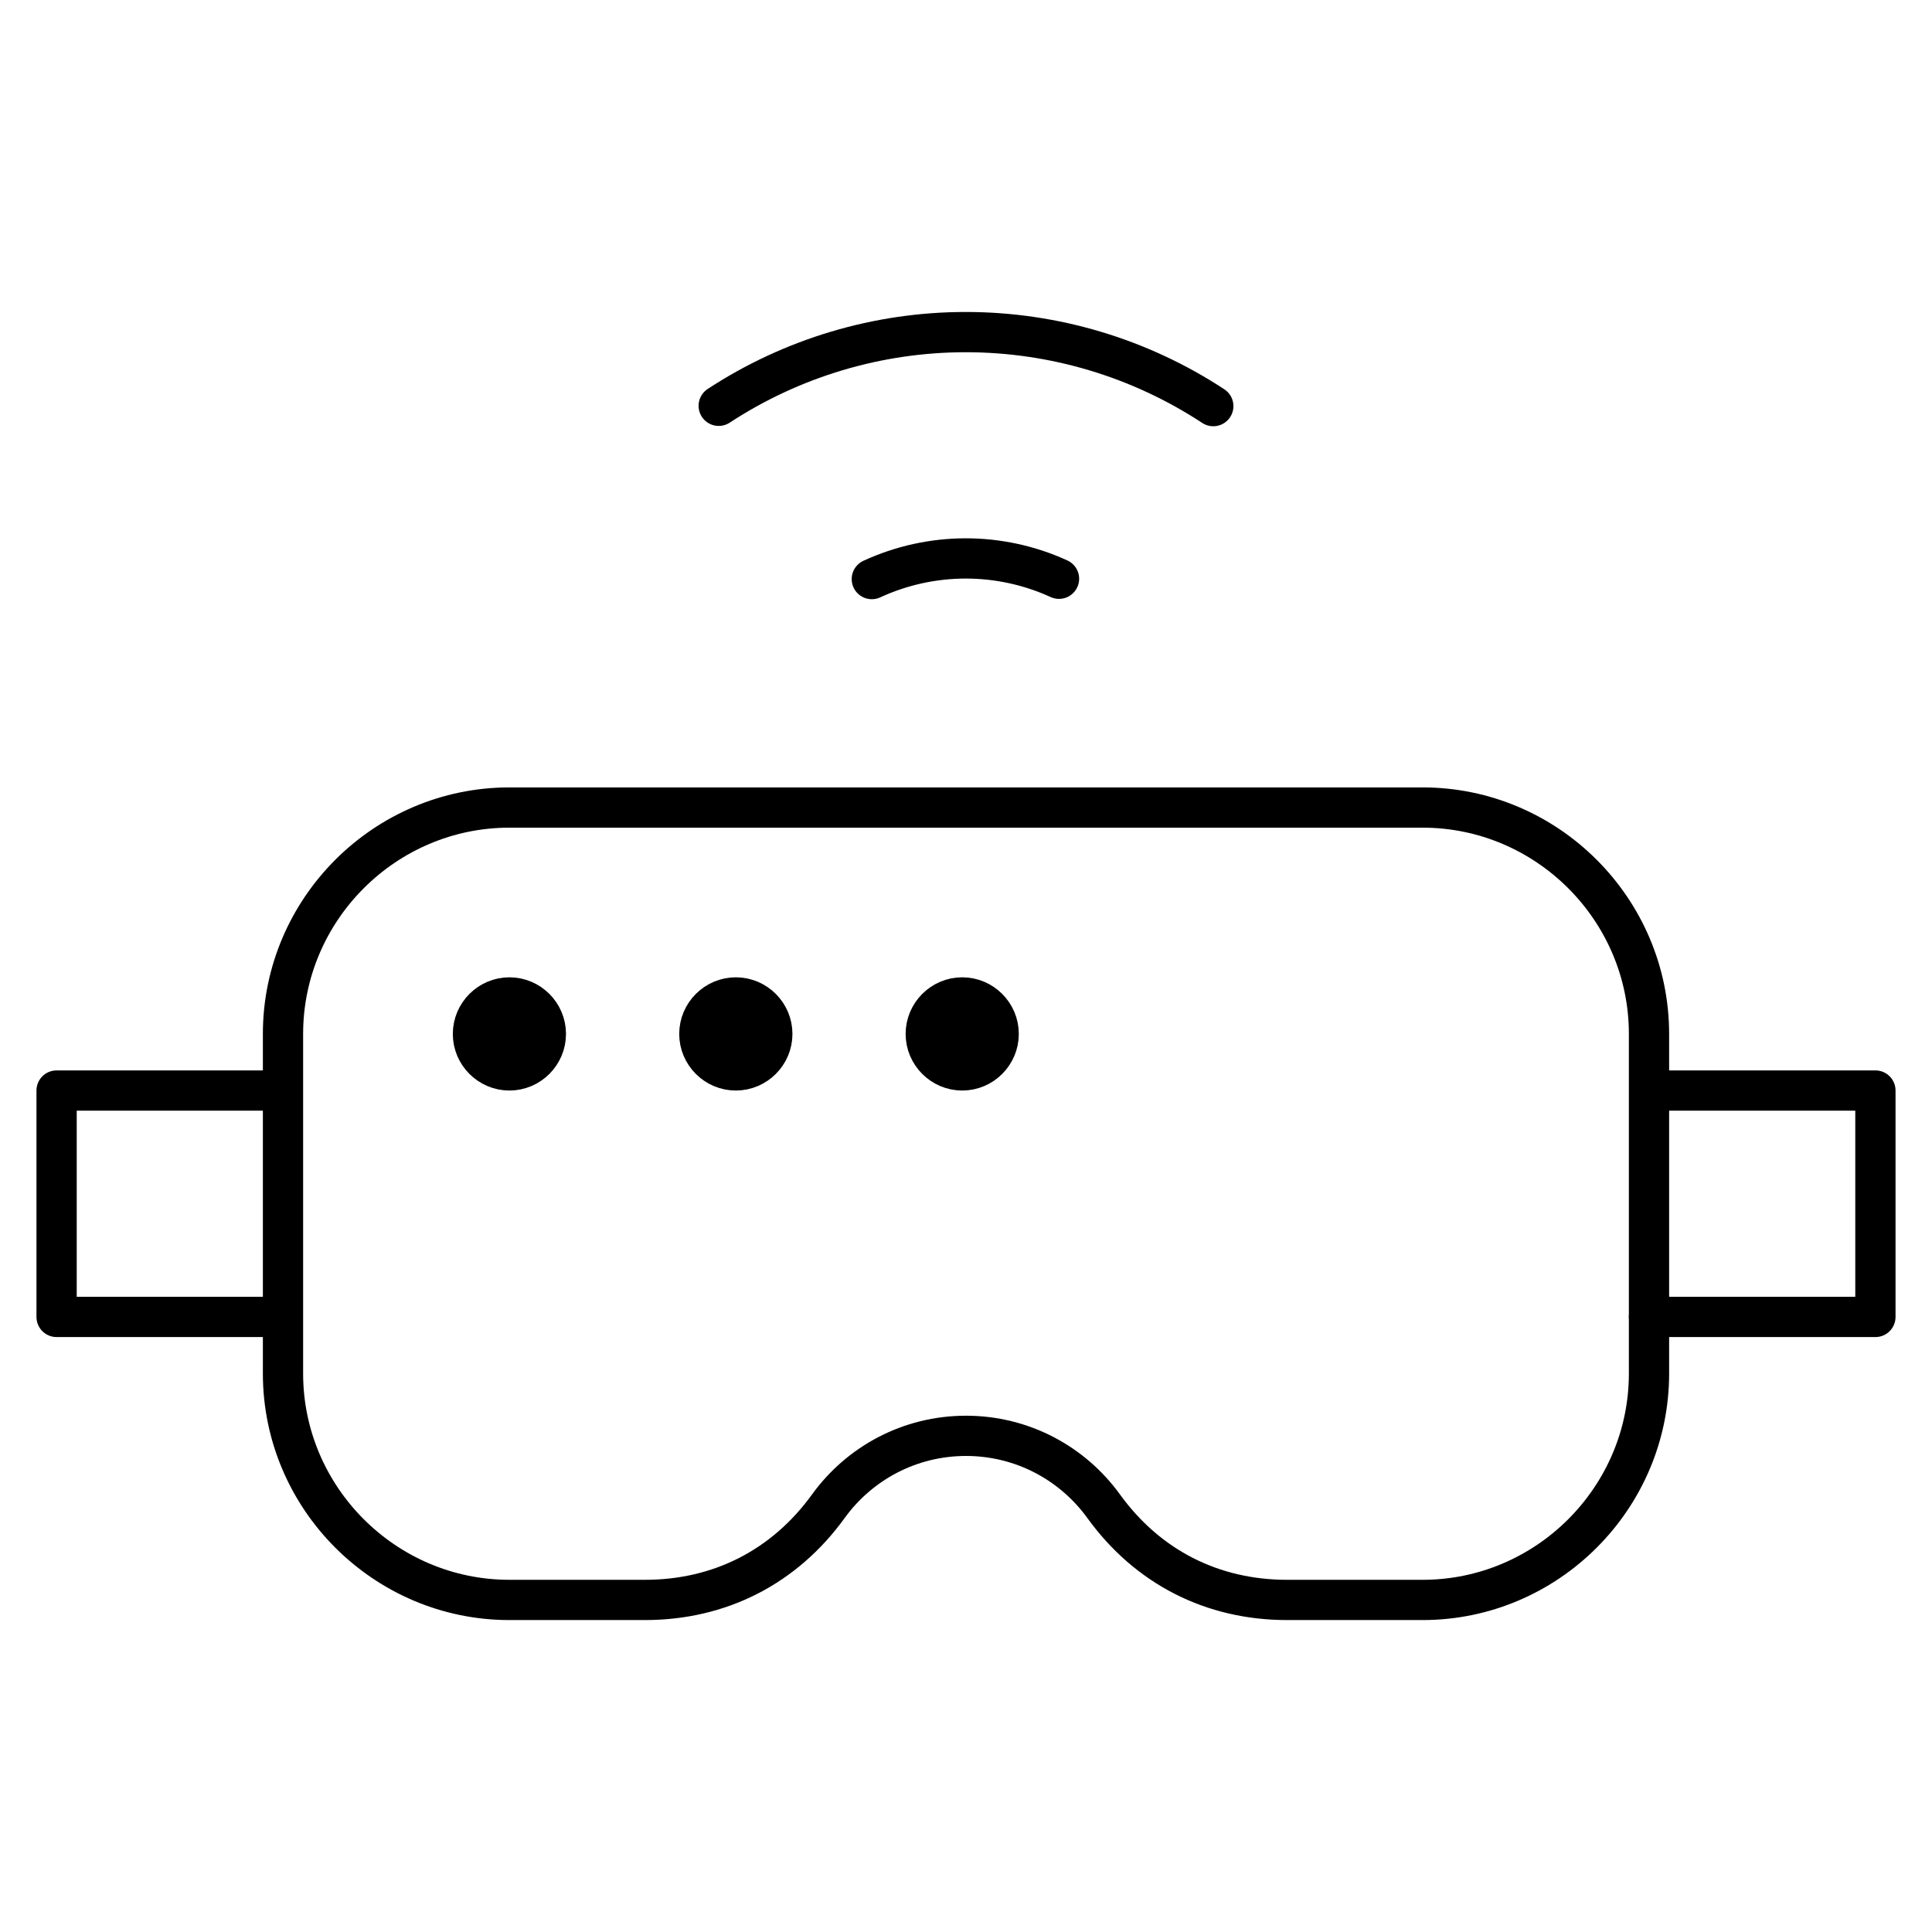 <svg width="48" height="48" viewBox="0 0 48 48" fill="none" xmlns="http://www.w3.org/2000/svg">
<g clip-path="url(#clip0_870_2160)">
<g clip-path="url(#clip1_870_2160)">
<mask id="mask0_870_2160" style="mask-type:luminance" maskUnits="userSpaceOnUse" x="0" y="0" width="48" height="48">
<path d="M47.5 47.5V0.5H0.5V47.5H47.5Z" fill="white" stroke="white"/>
</mask>
<g mask="url(#mask0_870_2160)">
<path d="M21.66 14.387C22.389 14.051 23.182 13.876 23.985 13.874C24.787 13.873 25.581 14.045 26.311 14.379" stroke="black" stroke-miterlimit="22.926" stroke-linecap="round" stroke-linejoin="round"/>
<path d="M17.856 10.082C19.68 8.888 21.814 8.251 23.994 8.251C26.18 8.251 28.317 8.89 30.144 10.09" stroke="black" stroke-miterlimit="22.926" stroke-linecap="round" stroke-linejoin="round"/>
<path d="M6.844 27.094H1.406V32.719H6.75" stroke="black" stroke-miterlimit="22.926" stroke-linecap="round" stroke-linejoin="round"/>
<path d="M40.969 32.719H46.594V27.094H41.062" stroke="black" stroke-miterlimit="22.926" stroke-linecap="round" stroke-linejoin="round"/>
<path d="M12.656 20.063H35.344C38.437 20.063 40.969 22.594 40.969 25.688V34.125C40.969 37.219 38.437 39.75 35.344 39.75H31.978C30.115 39.75 28.512 38.931 27.42 37.422C26.654 36.362 25.407 35.673 24 35.673C22.592 35.673 21.346 36.362 20.58 37.422C19.488 38.931 17.885 39.75 16.022 39.75H12.656C9.562 39.75 7.031 37.219 7.031 34.125V25.688C7.031 22.594 9.562 20.063 12.656 20.063Z" stroke="black" stroke-miterlimit="22.926" stroke-linecap="round" stroke-linejoin="round"/>
<path d="M12.656 26.594C13.155 26.594 13.562 26.186 13.562 25.688C13.562 25.189 13.155 24.781 12.656 24.781C12.158 24.781 11.75 25.189 11.75 25.688C11.75 26.186 12.158 26.594 12.656 26.594Z" fill="black" stroke="black"/>
<path d="M18.281 26.594C18.78 26.594 19.188 26.186 19.188 25.688C19.188 25.189 18.78 24.781 18.281 24.781C17.783 24.781 17.375 25.189 17.375 25.688C17.375 26.186 17.783 26.594 18.281 26.594Z" fill="black" stroke="black"/>
<path d="M23.906 26.594C24.405 26.594 24.812 26.186 24.812 25.688C24.812 25.189 24.405 24.781 23.906 24.781C23.408 24.781 23 25.189 23 25.688C23 26.186 23.408 26.594 23.906 26.594Z" fill="black" stroke="black"/>
</g>
</g>
</g>
<defs>
<clipPath id="clip0_870_2160">
<rect width="48" height="48" fill="white"/>
</clipPath>
<clipPath id="clip1_870_2160">
<rect width="48" height="48" fill="white"/>
</clipPath>
</defs>
</svg>
